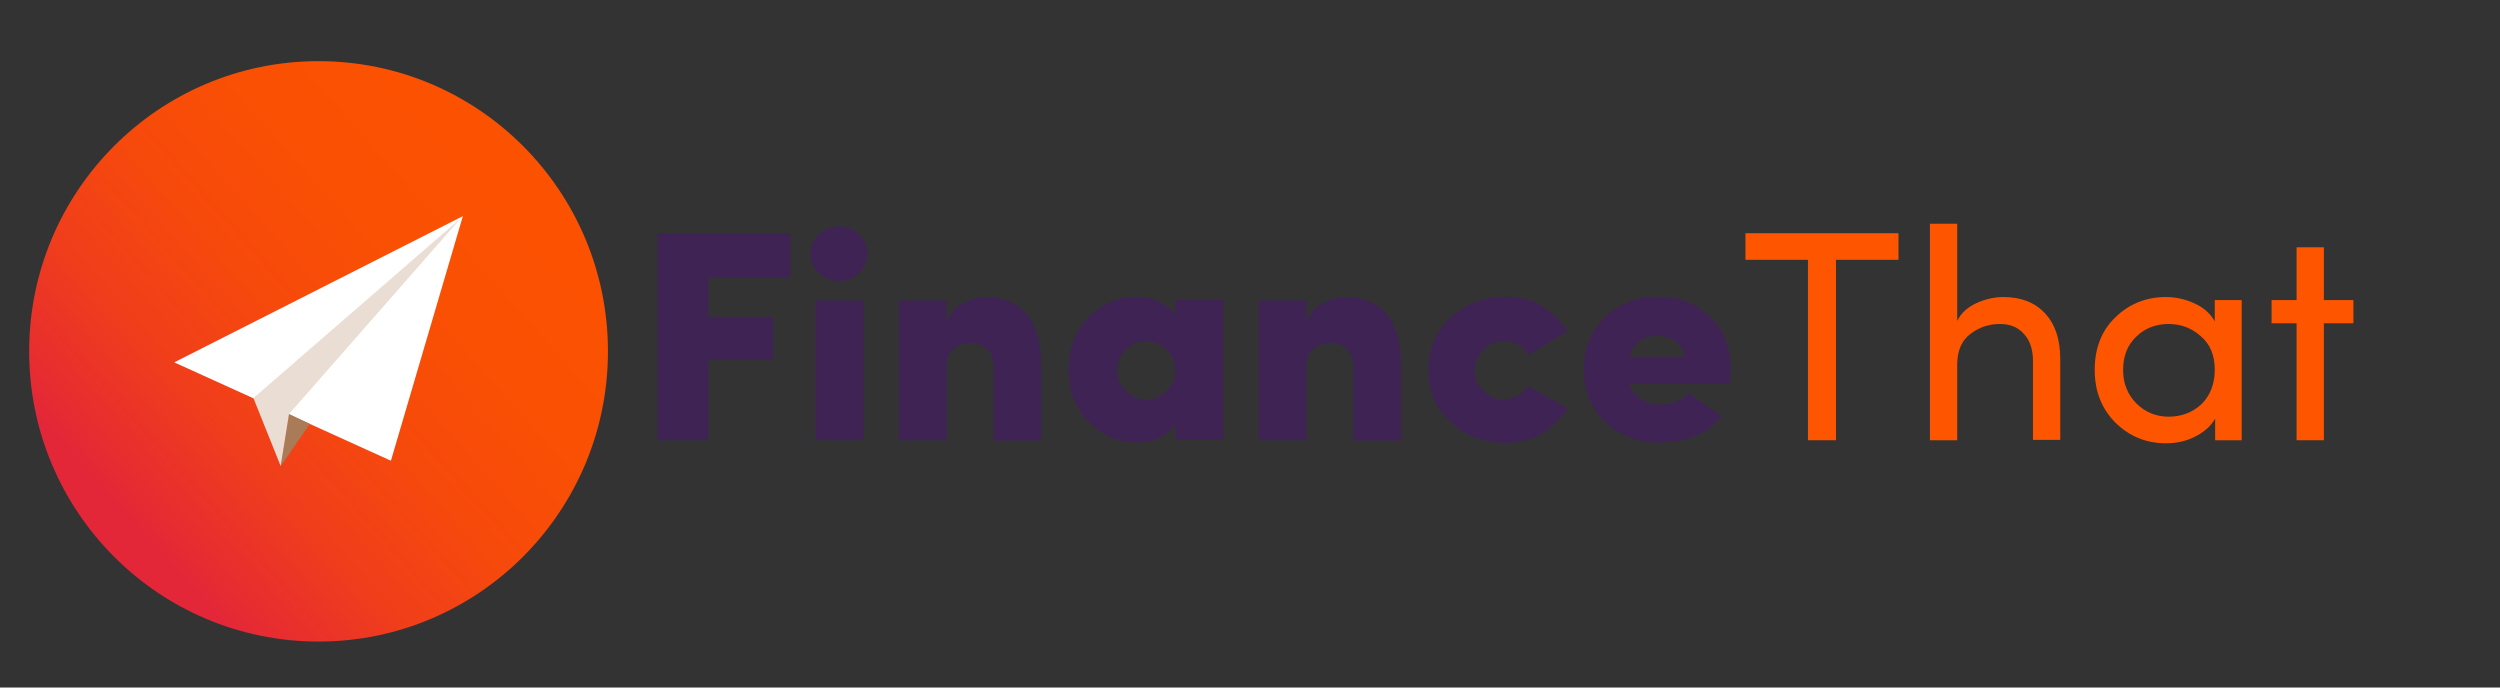 <svg xmlns="http://www.w3.org/2000/svg" width="160" height="44" viewBox="0 0 160 44" fill="none"><rect x="0" y="0" width="160" height="44" fill="#333333" stroke="none"/><path d="M45.333 28.175H42.085V14.926H50.57V17.746H45.333V20.274H49.479V23.046H45.333V28.175Z" fill="#3F2355"></path><path d="M51.855 16.239C51.855 15.753 52.048 15.34 52.412 15C52.776 14.659 53.212 14.489 53.697 14.489C54.206 14.489 54.642 14.659 54.982 15C55.321 15.34 55.515 15.753 55.515 16.239C55.515 16.726 55.345 17.139 54.982 17.479C54.642 17.82 54.206 17.99 53.697 17.99C53.188 17.99 52.776 17.82 52.412 17.479C52.048 17.139 51.855 16.726 51.855 16.239ZM52.194 19.23V28.175H55.248V19.23H52.194Z" fill="#3F2355"></path><path d="M60.582 23.459V28.175H57.527V19.229H60.582V20.639C60.727 20.128 61.067 19.715 61.576 19.448C62.109 19.156 62.618 19.01 63.079 19.01C64.243 19.01 65.139 19.399 65.746 20.153C66.352 20.906 66.642 22 66.642 23.435V28.199H63.588V23.508C63.588 22.973 63.443 22.584 63.152 22.316C62.861 22.073 62.521 21.952 62.133 21.952C61.721 21.952 61.358 22.073 61.042 22.316C60.727 22.559 60.582 22.948 60.582 23.459Z" fill="#3F2355"></path><path d="M75.224 20.178V19.205H78.279V28.151H75.224V27.13C74.666 27.932 73.842 28.321 72.751 28.321C71.588 28.321 70.57 27.884 69.697 27.033C68.824 26.182 68.388 25.04 68.388 23.654C68.388 22.268 68.824 21.126 69.697 20.275C70.57 19.4 71.588 18.986 72.751 18.986C73.212 18.986 73.697 19.084 74.133 19.302C74.594 19.497 74.957 19.789 75.224 20.178ZM72.048 22.39C71.685 22.754 71.491 23.192 71.491 23.703C71.491 24.213 71.685 24.651 72.048 25.015C72.412 25.38 72.848 25.574 73.357 25.574C73.867 25.574 74.303 25.38 74.666 25.015C75.03 24.651 75.224 24.213 75.224 23.703C75.224 23.192 75.03 22.754 74.666 22.39C74.303 22.025 73.867 21.831 73.357 21.831C72.848 21.831 72.412 22.025 72.048 22.39Z" fill="#3F2355"></path><path d="M83.612 23.459V28.175H80.558V19.229H83.612V20.639C83.758 20.128 84.097 19.715 84.606 19.448C85.115 19.18 85.648 19.01 86.109 19.01C87.273 19.01 88.17 19.399 88.776 20.153C89.382 20.906 89.673 22 89.673 23.435V28.199H86.618V23.508C86.618 22.973 86.473 22.584 86.182 22.316C85.891 22.073 85.552 21.952 85.164 21.952C84.752 21.952 84.388 22.073 84.073 22.316C83.758 22.559 83.612 22.948 83.612 23.459Z" fill="#3F2355"></path><path d="M97.794 24.724L100.339 26.133C99.345 27.616 98.036 28.346 96.388 28.346C95.006 28.346 93.842 27.908 92.873 27.057C91.903 26.182 91.418 25.064 91.418 23.678C91.418 22.293 91.903 21.174 92.873 20.299C93.842 19.424 95.006 18.986 96.388 18.986C98.012 18.986 99.321 19.716 100.315 21.199L97.818 22.706C97.454 22.122 96.945 21.831 96.242 21.831C95.733 21.831 95.297 22.025 94.933 22.39C94.57 22.754 94.376 23.192 94.376 23.703C94.376 24.213 94.57 24.651 94.933 25.015C95.297 25.38 95.733 25.574 96.242 25.574C96.897 25.526 97.406 25.258 97.794 24.724Z" fill="#3F2355"></path><path d="M110.763 23.557C110.763 23.703 110.739 24.043 110.715 24.529H104.315C104.363 24.942 104.582 25.258 104.994 25.526C105.406 25.769 105.842 25.89 106.351 25.89C107.054 25.89 107.636 25.647 108.048 25.137C108.194 25.258 108.557 25.526 109.139 25.915C109.721 26.328 110.06 26.571 110.157 26.644C109.309 27.762 107.976 28.321 106.109 28.321C104.8 28.321 103.685 27.884 102.739 27.009C101.818 26.133 101.357 24.991 101.357 23.63C101.357 22.268 101.818 21.15 102.739 20.275C103.66 19.4 104.776 18.986 106.109 18.986C107.418 18.986 108.533 19.4 109.406 20.25C110.303 21.077 110.763 22.195 110.763 23.557ZM104.291 22.827H107.854C107.733 22.317 107.491 21.977 107.127 21.782C106.763 21.588 106.424 21.49 106.085 21.49C105.891 21.49 105.673 21.515 105.454 21.563C105.236 21.612 105.018 21.758 104.776 21.977C104.533 22.195 104.363 22.487 104.291 22.827Z" fill="#3F2355"></path><path d="M111.709 14.926H121.503V16.628H117.503V28.175H115.709V16.628H111.709V14.926Z" fill="#FE5600"></path><path d="M125.261 23.337V28.175H123.516V14.319H125.261V20.542C125.504 20.031 125.916 19.667 126.497 19.399C127.079 19.132 127.661 19.01 128.219 19.01C129.334 19.01 130.231 19.351 130.885 20.056C131.54 20.761 131.855 21.733 131.855 22.973V28.151H130.11V23.094C130.11 22.365 129.916 21.782 129.528 21.368C129.14 20.931 128.631 20.736 128 20.736C127.273 20.736 126.643 20.955 126.11 21.368C125.552 21.782 125.261 22.438 125.261 23.337Z" fill="#FE5600"></path><path d="M141.77 28.175V26.789C141.479 27.3 141.042 27.664 140.461 27.956C139.879 28.248 139.273 28.369 138.618 28.369C137.358 28.369 136.291 27.932 135.394 27.057C134.521 26.181 134.061 25.063 134.061 23.678C134.061 22.292 134.497 21.149 135.394 20.299C136.267 19.448 137.358 19.01 138.618 19.01C139.273 19.01 139.879 19.156 140.461 19.424C141.042 19.691 141.479 20.08 141.745 20.566V19.205H143.467V28.175H141.77ZM141.745 23.653C141.745 22.754 141.454 22.025 140.848 21.514C140.242 20.979 139.564 20.736 138.788 20.736C137.964 20.736 137.261 21.004 136.703 21.563C136.145 22.098 135.879 22.802 135.879 23.678C135.879 24.553 136.17 25.258 136.727 25.817C137.285 26.376 137.988 26.668 138.788 26.668C139.612 26.668 140.315 26.4 140.897 25.866C141.454 25.306 141.745 24.577 141.745 23.653Z" fill="#FE5600"></path><path d="M148.727 19.205H150.618V20.688H148.727V28.175H146.982V20.688H145.382V19.205H146.982V15.826H148.727V19.205Z" fill="#FE5600"></path><path d="M20.387 41.059C30.616 41.059 38.909 32.744 38.909 22.487C38.909 12.229 30.616 3.914 20.387 3.914C10.158 3.914 1.866 12.229 1.866 22.487C1.866 32.744 10.158 41.059 20.387 41.059Z" fill="url(#paint0_linear)"></path><path d="M11.151 23.191L29.624 13.832L25.018 29.487L11.151 23.191L29.624 13.832L11.151 23.191Z" fill="white"></path><path d="M18.497 26.498L19.831 27.13L17.964 29.828L18.497 26.498Z" fill="#A97C57"></path><path d="M16.218 25.477L29.503 13.954L18.497 26.498L17.963 29.828L16.218 25.477Z" fill="#E9DDD4"></path><defs><linearGradient id="paint0_linear" x1="8.353" y1="33.263" x2="36.043" y2="8.595" gradientUnits="userSpaceOnUse"><stop stop-color="#E32738"></stop><stop offset="0.055" stop-color="#E72D30"></stop><stop offset="0.23" stop-color="#F03E1B"></stop><stop offset="0.425" stop-color="#F6490C"></stop><stop offset="0.654" stop-color="#FA5003"></stop><stop offset="1" stop-color="#FB5200"></stop></linearGradient></defs></svg>